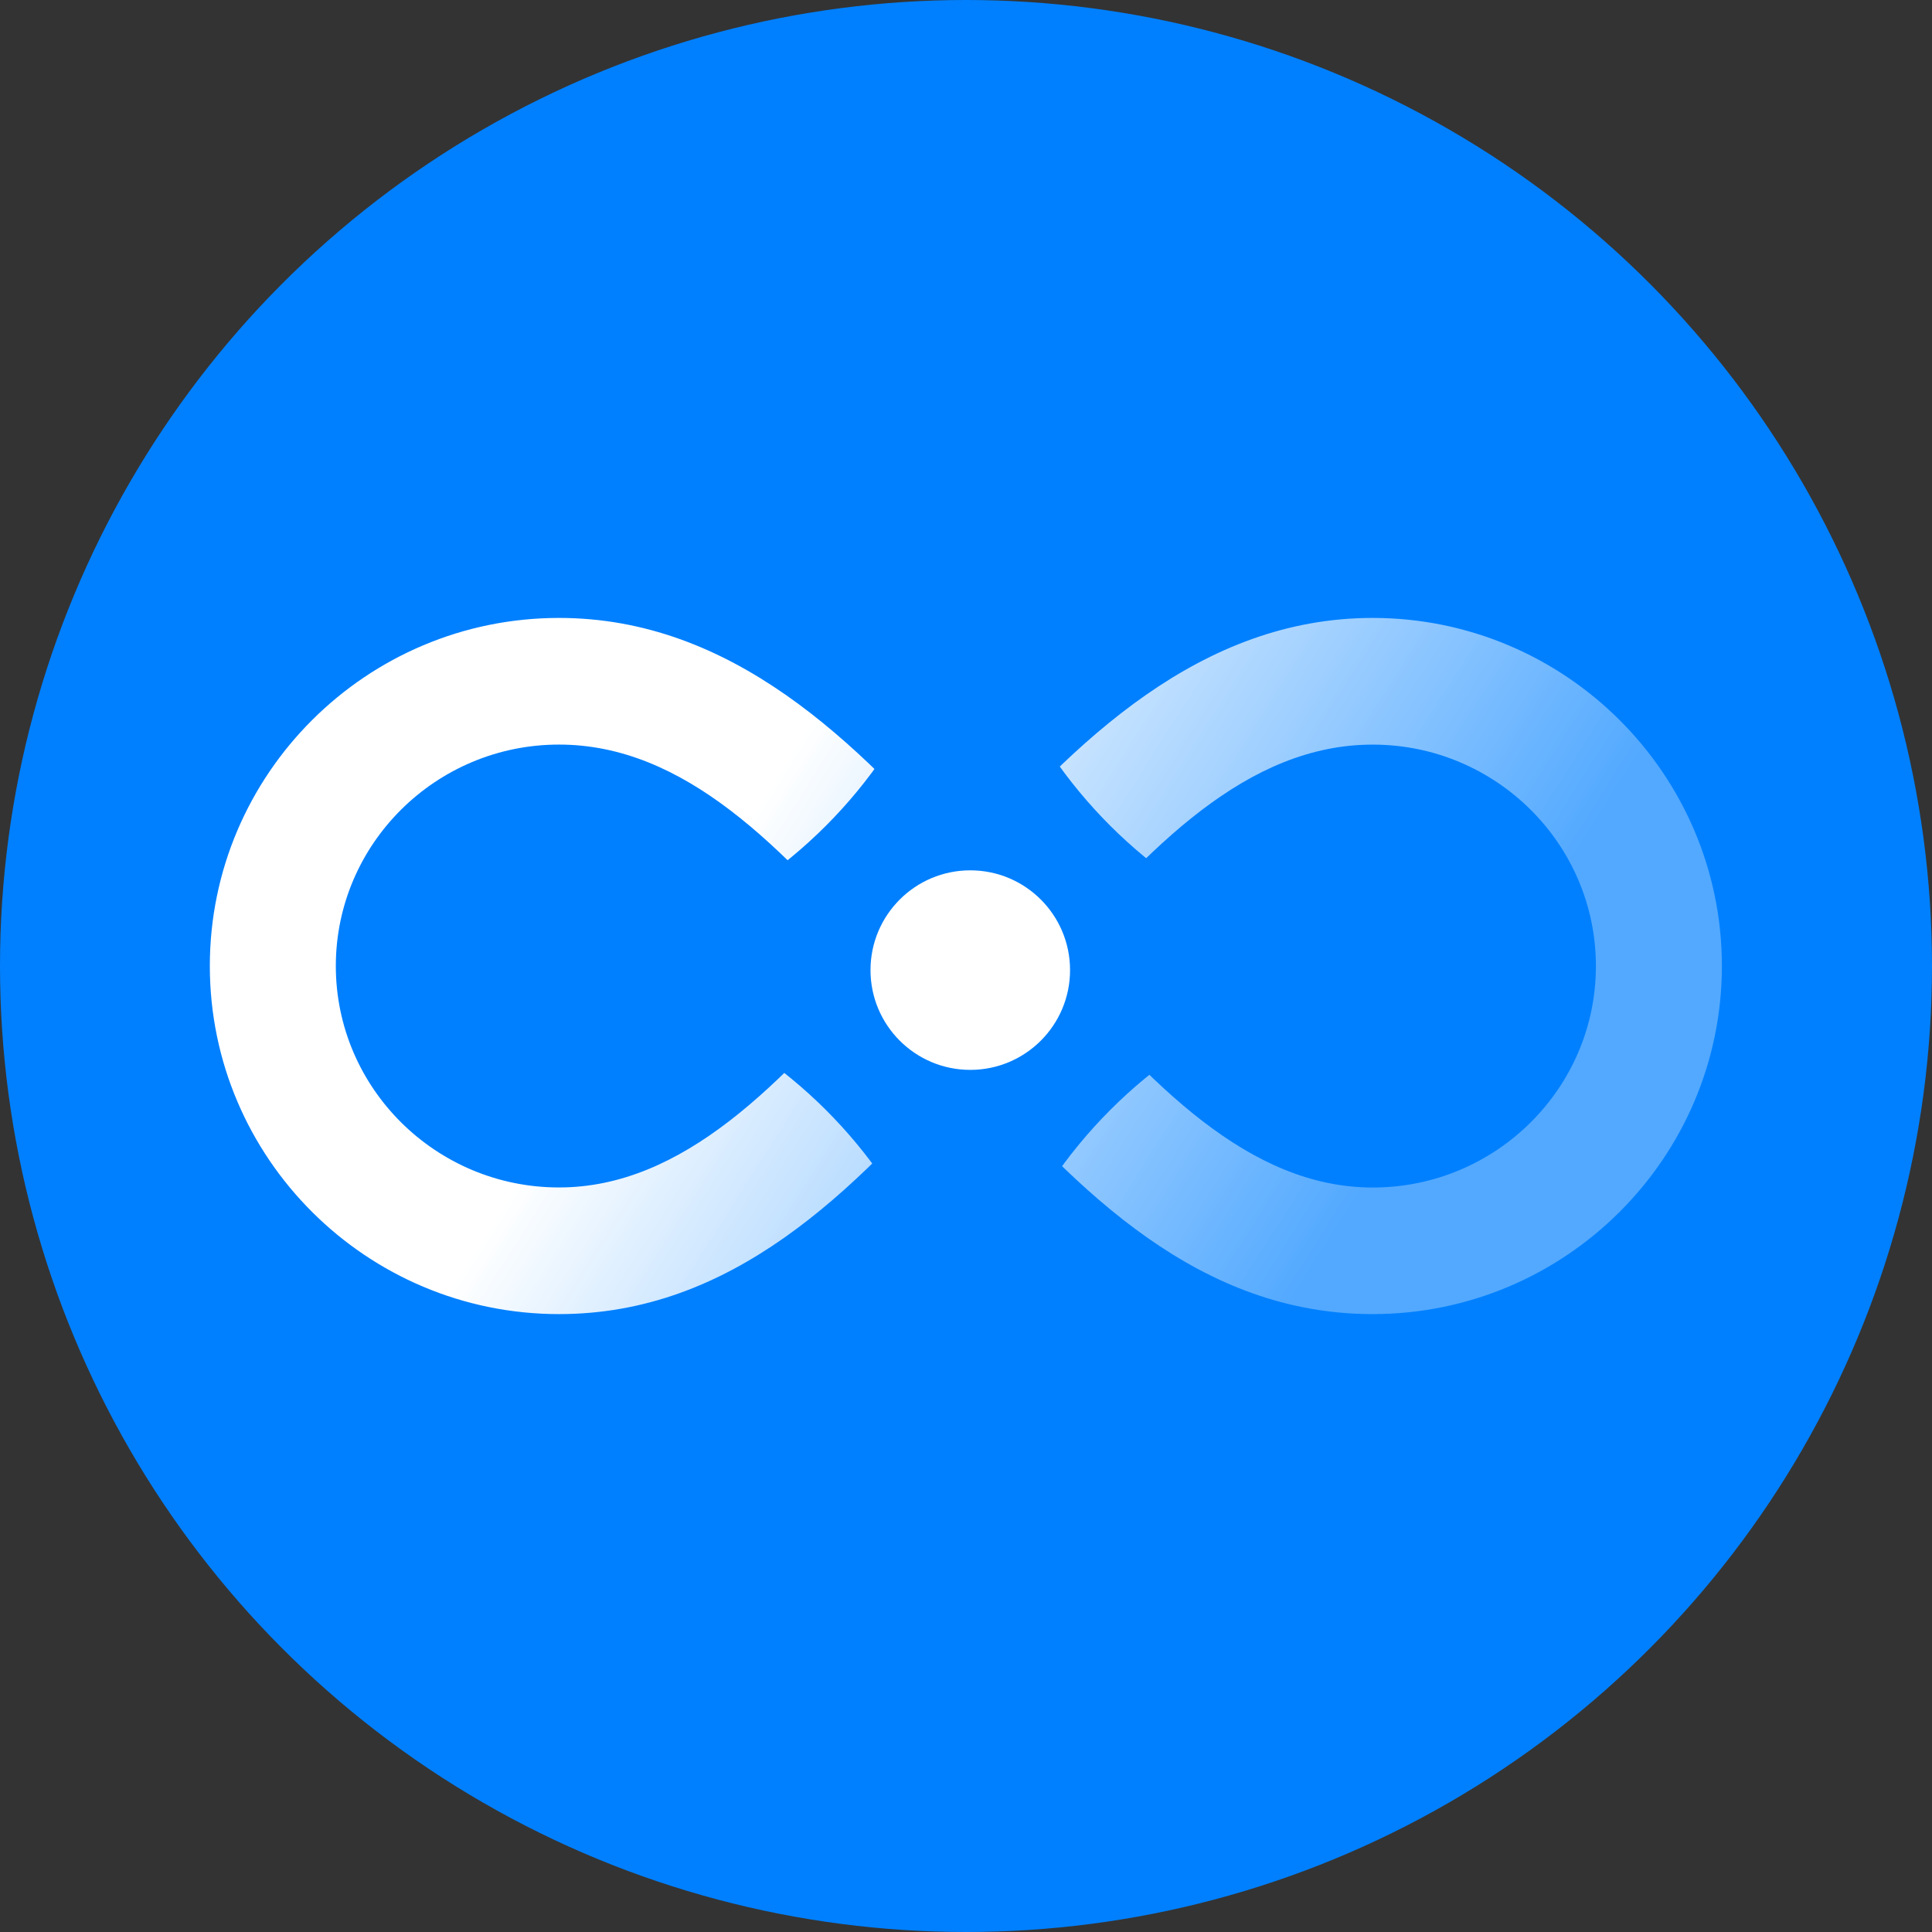 <svg width="56" height="56" viewBox="0 0 56 56" fill="none" xmlns="http://www.w3.org/2000/svg">
<rect x="0" y="0" width="56" height="56" fill="#333333" stroke="none"/>
<g clip-path="url(#clip0_445_67)">
<circle cx="28" cy="28" r="28" fill="#0080FF"/>
<path d="M39.79 38.09C34.802 38.09 31.267 34.604 27.996 30.792C24.698 34.628 21.173 38.09 16.202 38.09C10.621 38.09 6.082 33.564 6.082 28C6.082 22.437 10.621 17.911 16.202 17.911C21.191 17.911 24.835 21.468 27.996 25.133C31.155 21.471 34.802 17.911 39.79 17.911C45.371 17.911 49.91 22.437 49.91 28C49.91 33.564 45.368 38.09 39.79 38.09ZM30.39 27.963C33.35 31.444 36.212 34.421 39.79 34.421C43.356 34.421 46.258 31.543 46.258 28.002C46.258 24.463 43.356 21.583 39.79 21.583C36.159 21.582 33.299 24.542 30.39 27.963ZM16.202 21.582C12.636 21.582 9.734 24.461 9.734 28C9.734 31.541 12.636 34.419 16.202 34.419C19.798 34.419 22.669 31.416 25.602 27.96C22.689 24.542 19.831 21.582 16.202 21.582Z" fill="url(#paint0_linear_445_67)"/>
<path fill-rule="evenodd" clip-rule="evenodd" d="M28.061 42.063C28.032 34.336 21.771 28.08 14.051 28.08C21.788 28.08 28.061 21.796 28.061 14.044C28.088 21.772 34.35 28.028 42.07 28.028C34.333 28.028 28.061 34.312 28.061 42.063Z" fill="#0080FF"/>
<path fill-rule="evenodd" clip-rule="evenodd" d="M14.051 28.054C21.779 28.026 28.035 21.764 28.035 14.044C28.035 21.781 34.319 28.054 42.07 28.054C34.342 28.082 28.087 34.343 28.087 42.063C28.087 34.326 21.802 28.054 14.051 28.054Z" fill="#0080FF"/>
<circle cx="28.124" cy="28.119" r="2.892" fill="white"/>
</g>
<defs>
<linearGradient id="paint0_linear_445_67" x1="7.108" y1="15.767" x2="46.78" y2="41.014" gradientUnits="userSpaceOnUse">
<stop offset="0.353" stop-color="white"/>
<stop offset="0.798" stop-color="white" stop-opacity="0.32"/>
</linearGradient>
<clipPath id="clip0_445_67">
<rect width="56" height="56" fill="white"/>
</clipPath>
</defs>
</svg>
